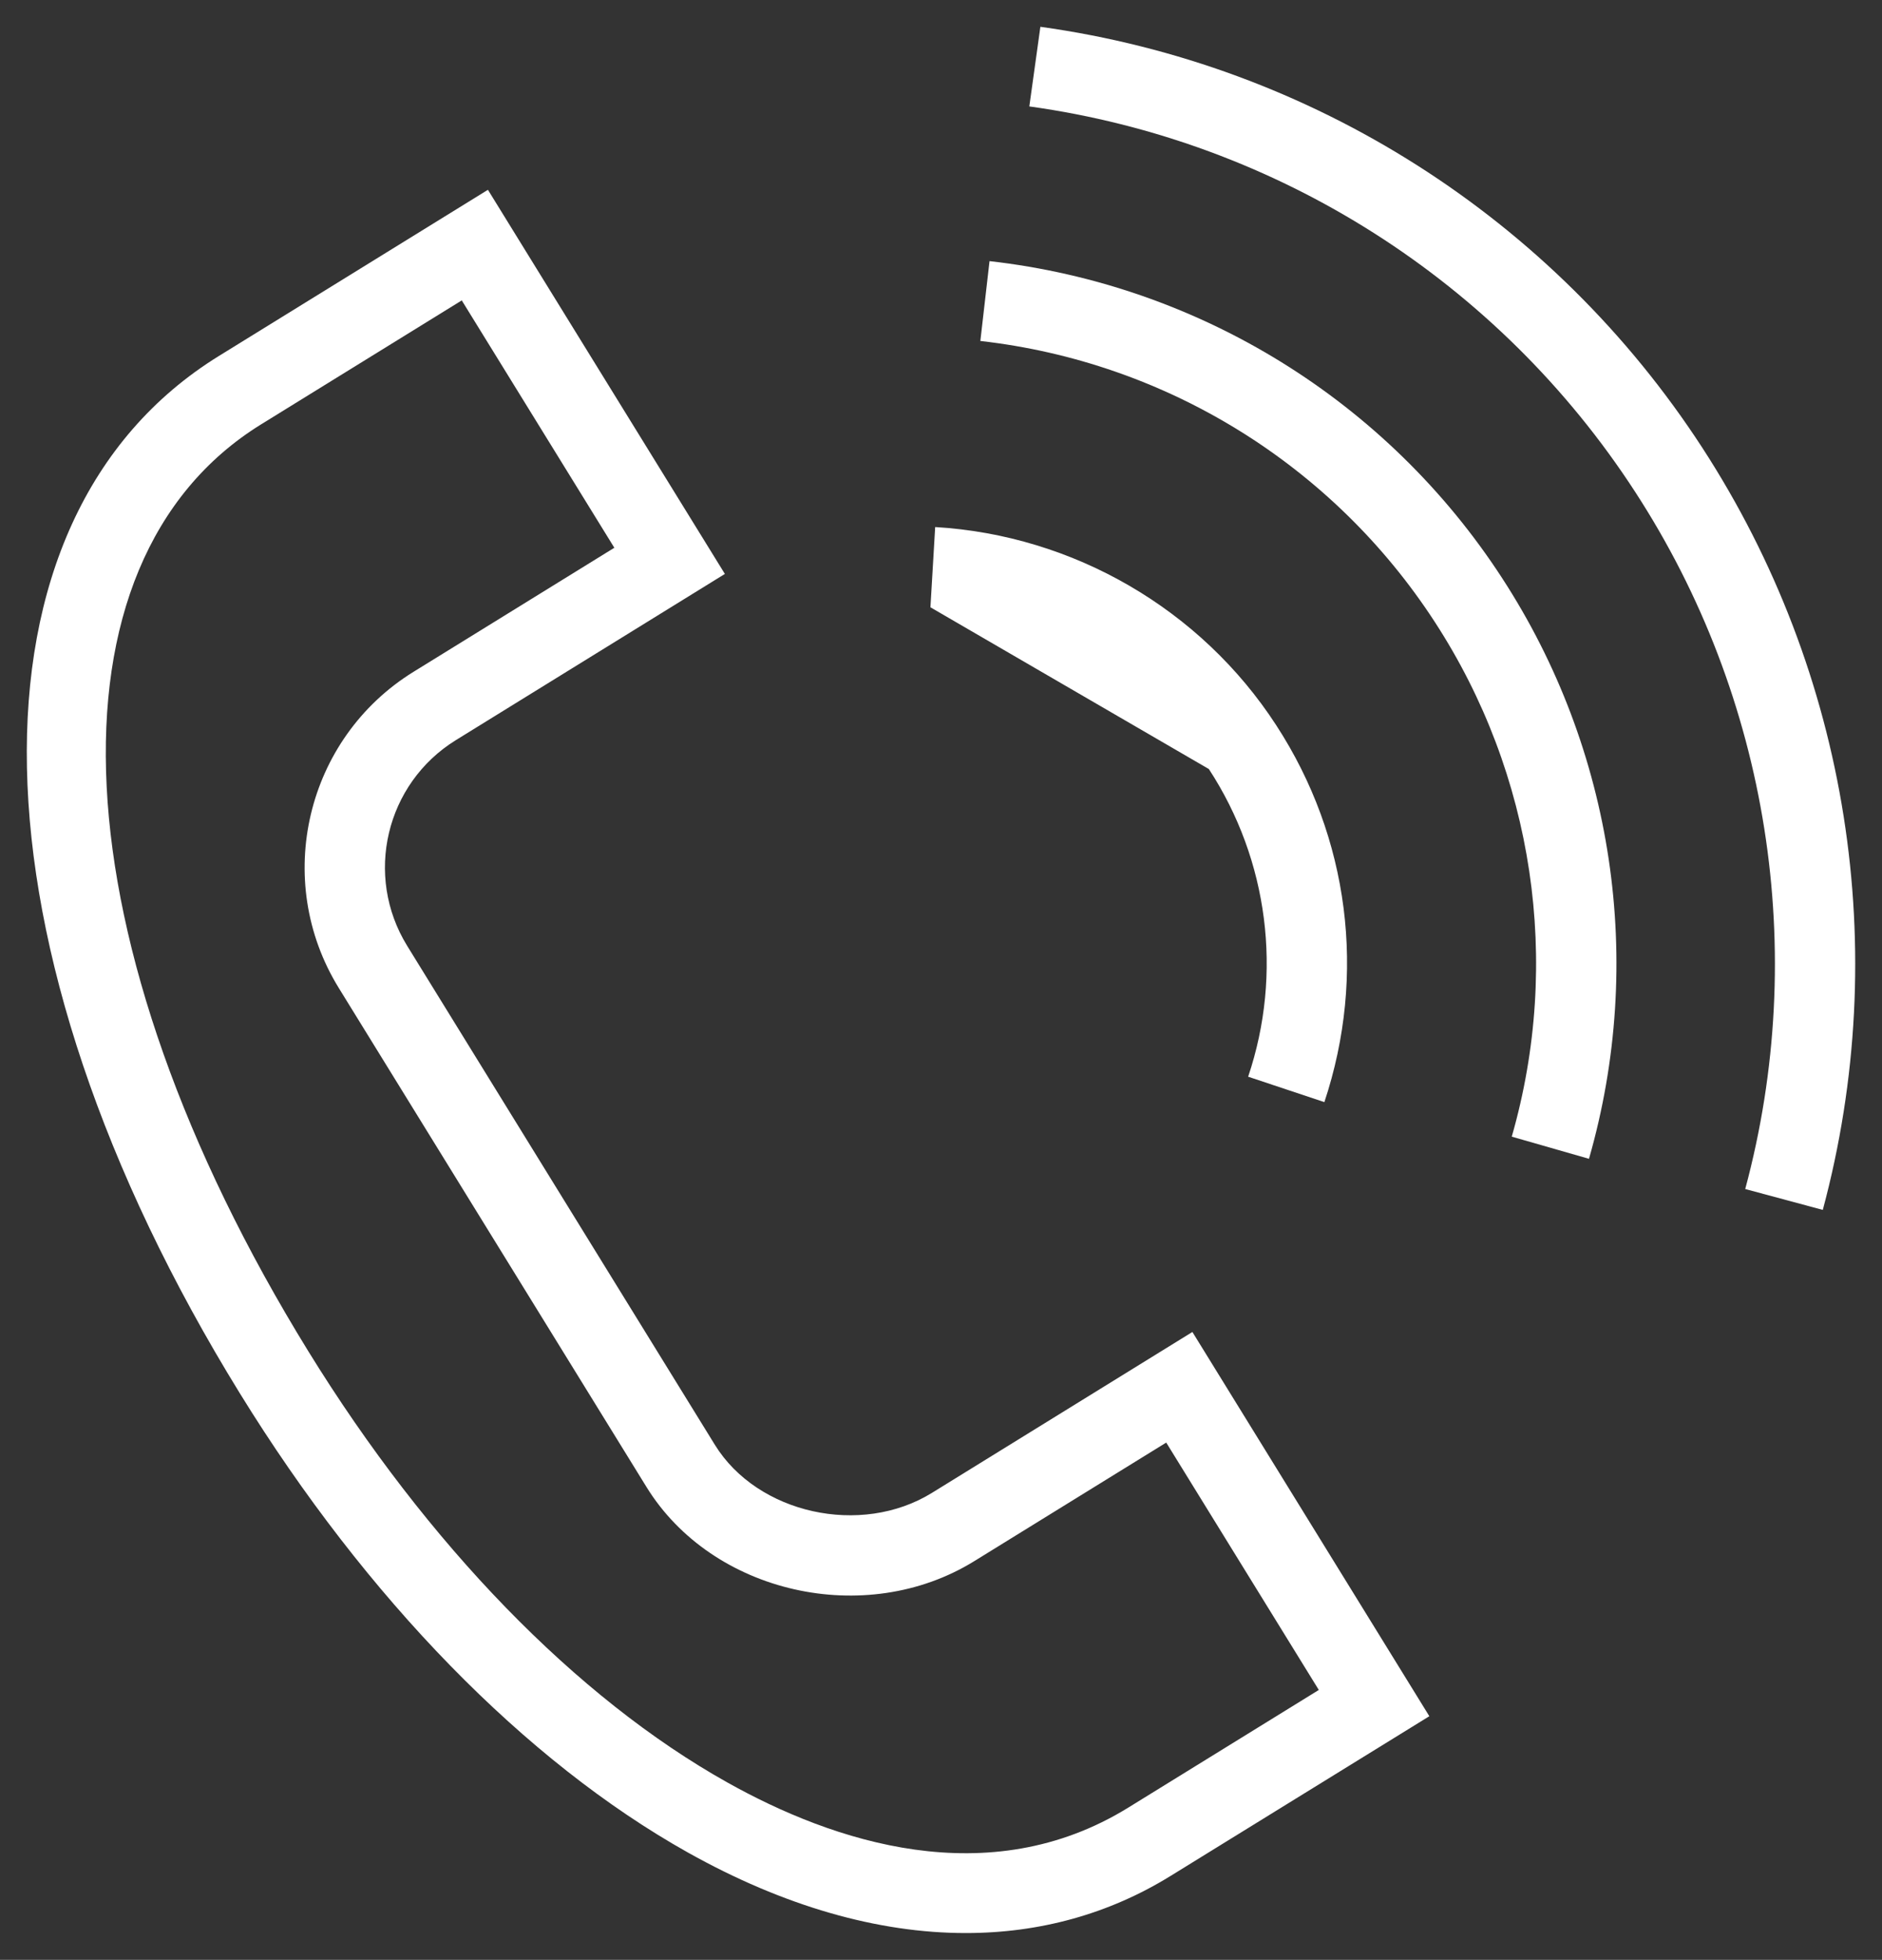<?xml version="1.0" encoding="UTF-8"?> <svg xmlns="http://www.w3.org/2000/svg" viewBox="821.201 334.622 70.285 73.147" width="70.285" height="73.147"><rect x="821.201" y="334.622" width="70.285" height="73.147" fill="#333333" stroke="none"/> <path fill="#ffffff" fill-opacity="1" stroke="" stroke-opacity="1" stroke-width="1" fill-rule="evenodd" id="tSvg12f258d750" d="M 856.004 390.341 C 853.35 391.979 849.486 391.12 847.897 388.544 C 842.152 379.233 839.997 375.742 836.407 369.923 C 834.792 367.302 835.604 363.868 838.222 362.248 C 837.828 361.61 837.68 361.371 837.434 360.972 C 837.828 361.61 837.975 361.849 838.222 362.248 C 843.247 359.145 845.131 357.982 848.272 356.043 C 843.847 348.874 842.188 346.186 839.423 341.706 C 834.401 344.806 832.517 345.968 829.379 347.906 C 819.526 353.987 819.847 369.911 830.161 386.629 C 834.881 394.28 840.824 400.365 846.893 403.764 C 850.467 405.765 853.989 406.77 857.27 406.769 C 860.025 406.769 862.61 406.061 864.914 404.639 C 869.747 401.657 871.56 400.539 874.581 398.676 C 870.156 391.505 868.497 388.816 865.732 384.335 C 860.868 387.338 859.044 388.464 856.004 390.341 C 856.004 390.341 856.004 390.341 856.004 390.341 M 863.339 402.086 C 858.111 405.313 852.307 403.357 848.36 401.146 C 842.728 397.993 837.172 392.278 832.715 385.054 C 823.329 369.838 822.606 355.612 830.956 350.458 C 830.562 349.82 830.414 349.581 830.168 349.182 C 830.562 349.82 830.709 350.059 830.956 350.458 C 834.701 348.146 836.105 347.279 838.446 345.834 C 841.295 350.45 842.363 352.181 844.144 355.066 C 840.395 357.38 838.989 358.248 836.646 359.695 C 832.622 362.178 831.37 367.473 833.854 371.498 C 839.598 380.808 841.752 384.299 845.343 390.118 C 847.799 394.101 853.517 395.396 857.578 392.893 C 861.166 390.678 862.512 389.847 864.755 388.463 C 867.604 393.079 868.672 394.81 870.453 397.696 C 866.896 399.891 865.562 400.714 863.339 402.086 C 863.339 402.086 863.339 402.086 863.339 402.086 M 866.347 363.325 C 868.57 366.725 869.111 370.958 867.814 374.808 C 869.237 375.282 869.771 375.46 870.661 375.756 C 872.244 371.002 871.588 365.874 868.862 361.689 C 866.053 357.363 861.292 354.599 856.126 354.293 C 856.037 355.79 856.004 356.352 855.949 357.288"></path> <path fill="#ffffff" fill-opacity="1" stroke="" stroke-opacity="1" stroke-width="1" fill-rule="evenodd" id="tSvg12910bcb7ec" d="M 858.156 344.368 C 857.984 345.858 857.92 346.417 857.813 347.348 C 864.754 348.132 870.98 351.98 874.786 357.837 C 878.483 363.52 879.531 370.528 877.659 377.045 C 879.101 377.458 879.641 377.613 880.543 377.872 C 882.655 370.52 881.472 362.613 877.301 356.201 C 873.008 349.593 865.985 345.252 858.156 344.368 C 858.156 344.368 858.156 344.368 858.156 344.368Z"></path> <path fill="#ffffff" fill-opacity="1" stroke="" stroke-opacity="1" stroke-width="1" fill-rule="evenodd" id="tSvg18560871b4b" d="M 884.777 351.336 C 879.204 342.761 870.184 337.028 860.055 335.622 C 859.848 337.108 859.771 337.665 859.642 338.594 C 868.91 339.88 877.163 345.126 882.262 352.972 C 887.262 360.653 888.762 370.139 886.378 379 C 887.826 379.389 888.369 379.535 889.275 379.779 C 891.878 370.089 890.243 359.749 884.777 351.336 C 884.777 351.336 884.777 351.336 884.777 351.336Z"></path> <defs></defs> </svg> 